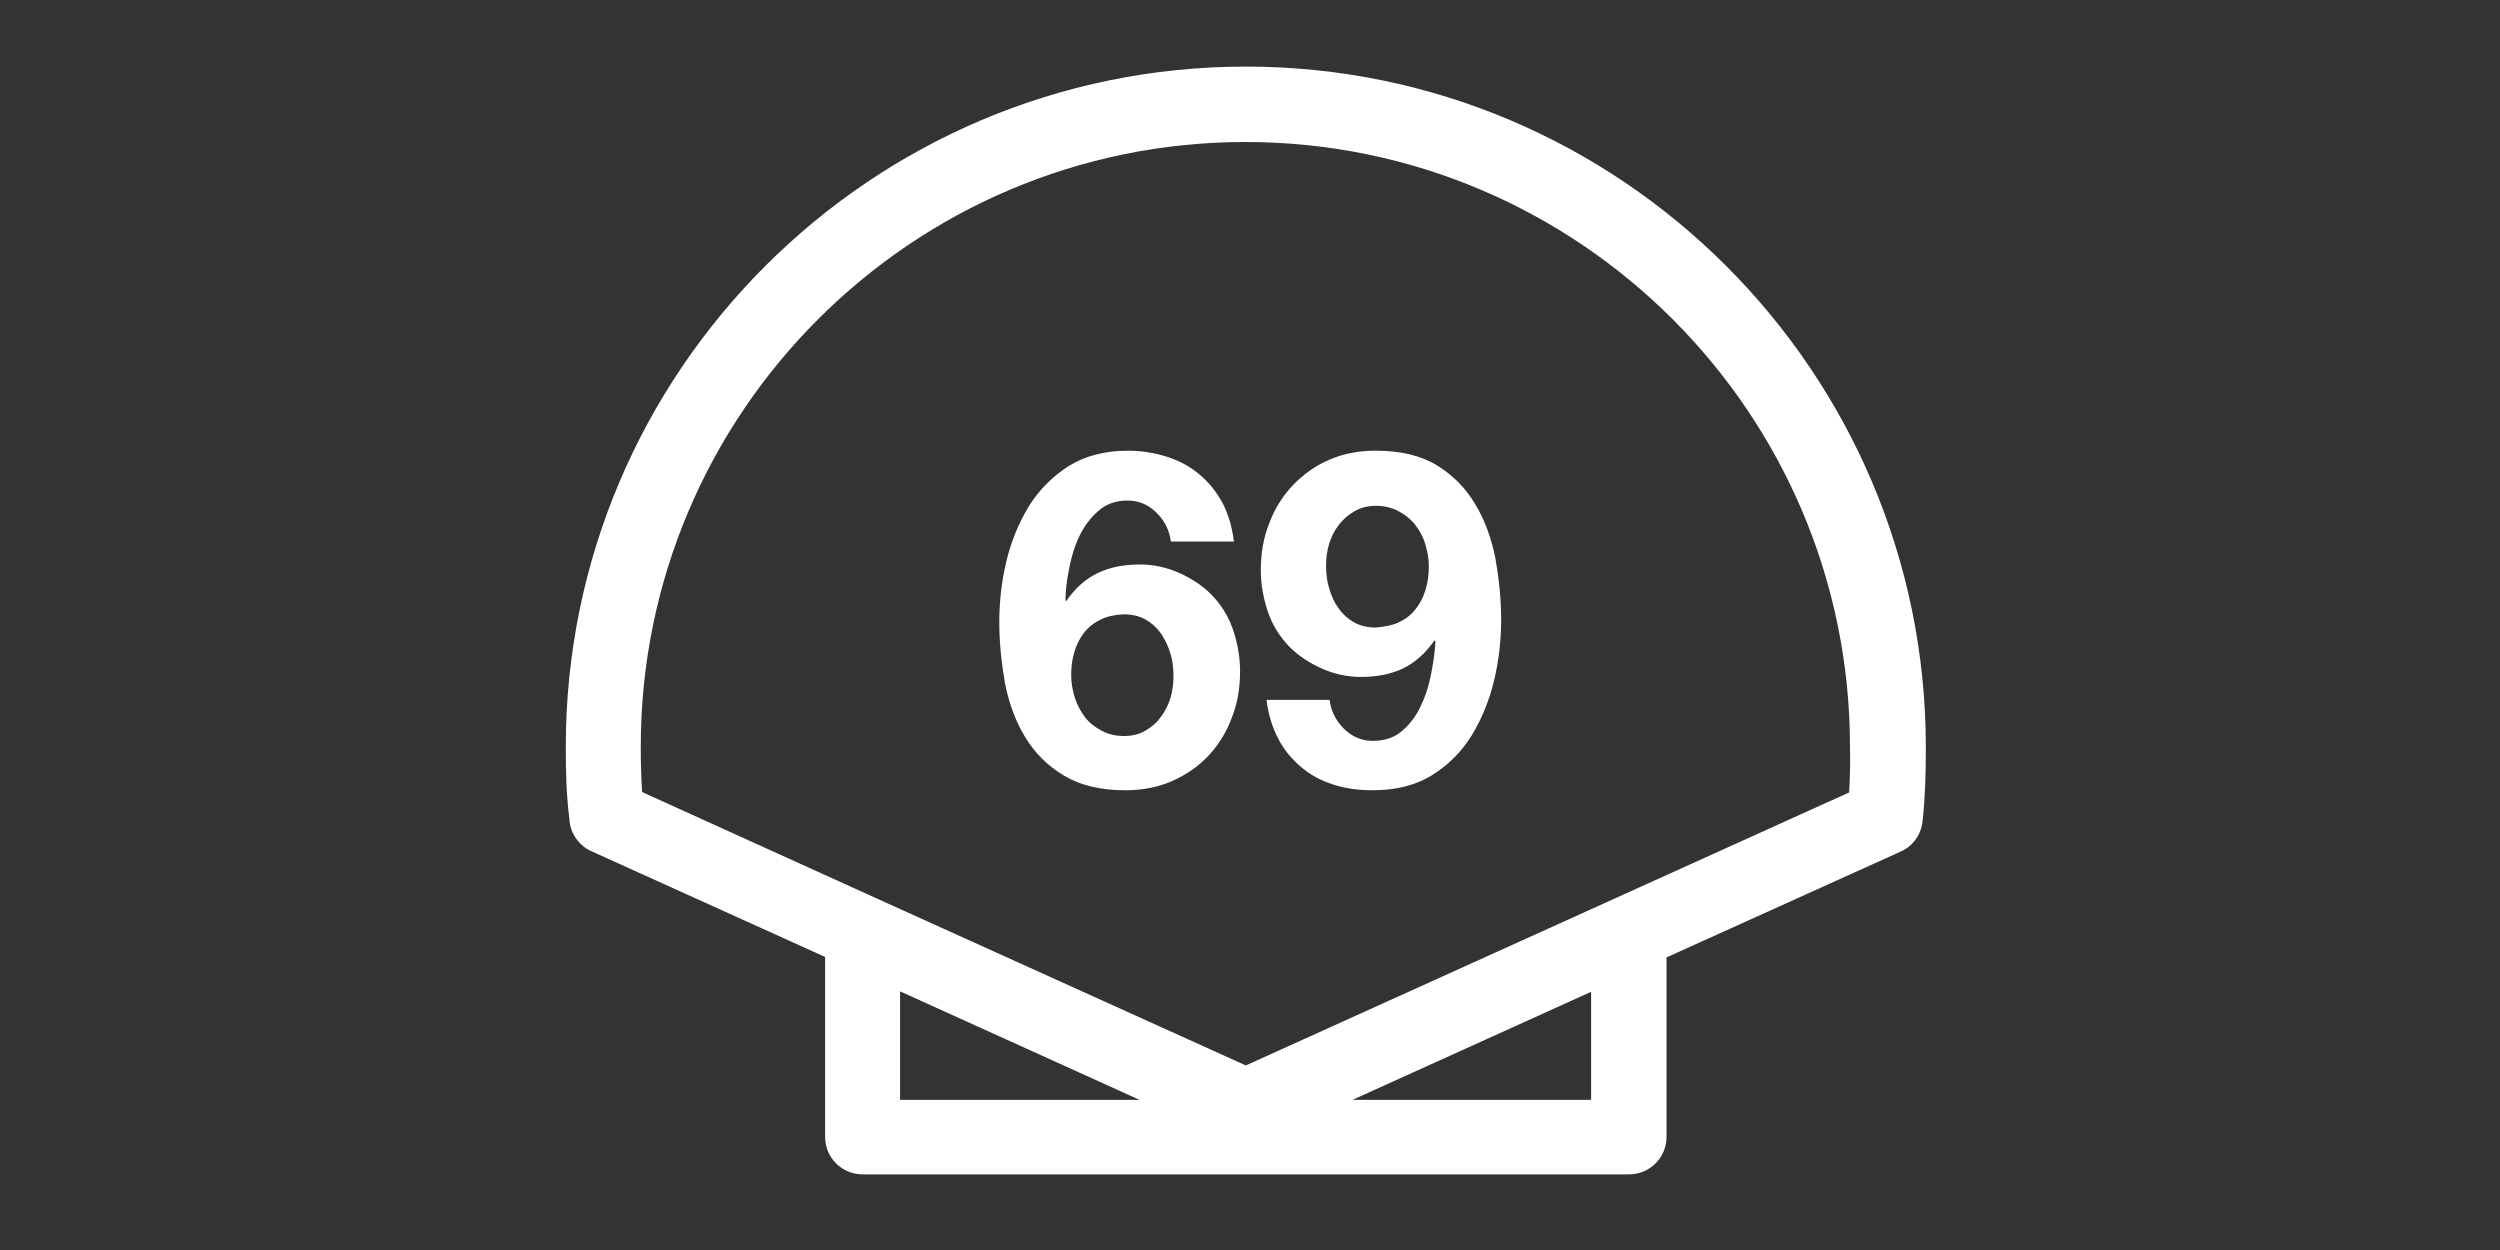 <?xml version="1.0" encoding="utf-8"?>
<!-- Generator: Adobe Illustrator 25.0.1, SVG Export Plug-In . SVG Version: 6.00 Build 0)  -->
<svg version="1.1" id="Capa_1" xmlns="http://www.w3.org/2000/svg" xmlns:xlink="http://www.w3.org/1999/xlink" x="0px" y="0px"
	 viewBox="0 0 566.9 283.5" style="enable-background:new 0 0 566.9 283.5;" xml:space="preserve">
<rect x="0" y="0" width="566.9" height="283.5" fill="#333333" stroke="none"/>
<style type="text/css">
	.st0{fill:#FFFFFF;}
</style>
<path class="st0" d="M419.3,179.7l-136.8,61.9l-86.2-39l0,0l0,0l-50.7-23c-0.2-3.4-0.3-6.7-0.3-10.3c0-75.6,61.5-137.1,137.1-137.1
	s137.1,61.5,137.1,137.1C419.6,173,419.5,176.4,419.3,179.7 M360.8,249.4h-54.1l54.1-24.5V249.4z M204.1,224.8l54.3,24.6h-54.3
	L204.1,224.8L204.1,224.8z M282.5,15.1c-85,0-154.2,69.2-154.2,154.2c0,5.6,0.1,10.6,0.8,16.3c0.1,2.1,0.9,4.1,2.5,5.7l0,0
	c0.9,0.9,1.9,1.5,2.9,1.9l52.6,23.8v40.8c0,4.7,3.8,8.5,8.5,8.5h173.8c4.7,0,8.5-3.8,8.5-8.5v-40.7l53.1-24c3-1.3,4.8-4.2,5-7.3
	c0.6-5.6,0.7-10.7,0.7-16.6C436.6,84.3,367.5,15.1,282.5,15.1"/>
<g>
	<path class="st0" d="M262.3,116.3c-1.8-1.8-4-2.8-6.6-2.8c-2.7,0-4.9,0.8-6.7,2.4c-1.8,1.6-3.2,3.5-4.3,5.8
		c-1.1,2.3-1.8,4.8-2.3,7.4c-0.5,2.6-0.8,4.9-0.8,7l0.2,0.2c2-3,4.5-5.1,7.2-6.4c2.8-1.3,5.9-1.9,9.5-1.9c3.2,0,6.3,0.7,9.3,2.1
		c3,1.4,5.6,3.2,7.7,5.6c2,2.3,3.4,4.8,4.3,7.7c0.9,2.9,1.4,5.8,1.4,8.8c0,3.8-0.6,7.4-1.9,10.6c-1.2,3.3-3,6.1-5.3,8.6
		c-2.3,2.4-5,4.3-8.2,5.7c-3.2,1.4-6.7,2.1-10.6,2.1c-5.6,0-10.2-1.1-13.9-3.3c-3.7-2.2-6.6-5.1-8.8-8.7c-2.2-3.6-3.7-7.7-4.6-12.2
		c-0.8-4.6-1.3-9.2-1.3-13.9c0-4.6,0.5-9.2,1.6-13.8c1.1-4.6,2.8-8.7,5.1-12.5c2.3-3.7,5.3-6.7,9-9.1c3.7-2.3,8.2-3.5,13.5-3.5
		c3.2,0,6.1,0.5,8.9,1.4c2.8,0.9,5.2,2.2,7.3,4c2.1,1.7,3.8,3.9,5.2,6.4c1.3,2.5,2.2,5.5,2.6,8.8h-14.3
		C265.2,120.3,264.1,118.1,262.3,116.3z M249.6,140.5c-1.5,0.7-2.8,1.7-3.8,3c-1,1.3-1.7,2.7-2.2,4.4c-0.5,1.7-0.7,3.4-0.7,5.2
		c0,1.7,0.3,3.4,0.8,5c0.5,1.7,1.3,3.1,2.3,4.5c1,1.3,2.3,2.3,3.8,3.1c1.5,0.8,3.2,1.2,5.1,1.2c1.8,0,3.4-0.4,4.8-1.2
		c1.4-0.8,2.6-1.8,3.5-3.1c1-1.3,1.7-2.7,2.2-4.3c0.5-1.6,0.7-3.3,0.7-5c0-1.8-0.2-3.5-0.7-5.1c-0.5-1.7-1.2-3.1-2.1-4.5
		c-0.9-1.3-2.1-2.4-3.5-3.2c-1.4-0.8-3.1-1.2-5-1.2C252.9,139.4,251.2,139.7,249.6,140.5z"/>
	<path class="st0" d="M304.7,165.2c1.8,1.8,4,2.8,6.6,2.8c2.8,0,5-0.8,6.8-2.4c1.8-1.6,3.2-3.5,4.2-5.8c1.1-2.3,1.8-4.7,2.3-7.4
		c0.5-2.6,0.8-4.9,0.9-7l-0.2-0.2c-2.1,3-4.5,5.1-7.2,6.4c-2.8,1.3-5.9,1.9-9.5,1.9c-3.2,0-6.3-0.7-9.3-2.1c-3-1.4-5.6-3.2-7.7-5.6
		c-2-2.3-3.4-4.8-4.3-7.7c-0.9-2.9-1.4-5.8-1.4-8.8c0-3.8,0.6-7.4,1.9-10.6c1.2-3.3,3-6.1,5.3-8.6c2.3-2.4,5-4.4,8.2-5.8
		c3.2-1.4,6.7-2.1,10.6-2.1c5.7,0,10.3,1.1,13.9,3.3c3.6,2.2,6.6,5.2,8.7,8.8c2.2,3.6,3.7,7.8,4.6,12.3c0.8,4.6,1.3,9.2,1.3,13.9
		c0,4.6-0.5,9.2-1.6,13.8c-1.1,4.6-2.8,8.7-5.1,12.5c-2.3,3.7-5.3,6.7-9,9c-3.7,2.3-8.2,3.4-13.5,3.4c-3.2,0-6.1-0.4-8.9-1.3
		c-2.8-0.9-5.2-2.2-7.3-4c-2.1-1.8-3.9-3.9-5.2-6.5c-1.3-2.5-2.2-5.4-2.6-8.7h14.3C301.8,161.2,302.9,163.4,304.7,165.2z M317.4,141
		c1.5-0.7,2.7-1.7,3.7-3c1-1.3,1.7-2.7,2.2-4.4c0.5-1.7,0.7-3.4,0.7-5.2c0-1.7-0.3-3.4-0.8-5c-0.5-1.7-1.3-3.1-2.3-4.4
		c-1-1.3-2.3-2.3-3.8-3.1c-1.5-0.8-3.2-1.2-5.1-1.2c-1.8,0-3.4,0.4-4.8,1.2c-1.4,0.8-2.6,1.8-3.6,3.1c-1,1.3-1.7,2.7-2.2,4.3
		c-0.5,1.6-0.7,3.3-0.7,5c0,1.8,0.2,3.5,0.7,5.1c0.5,1.7,1.1,3.1,2.1,4.5c0.9,1.3,2.1,2.4,3.5,3.2c1.4,0.8,3.1,1.2,5,1.2
		C314.1,142.1,315.9,141.8,317.4,141z"/>
</g>
</svg>
